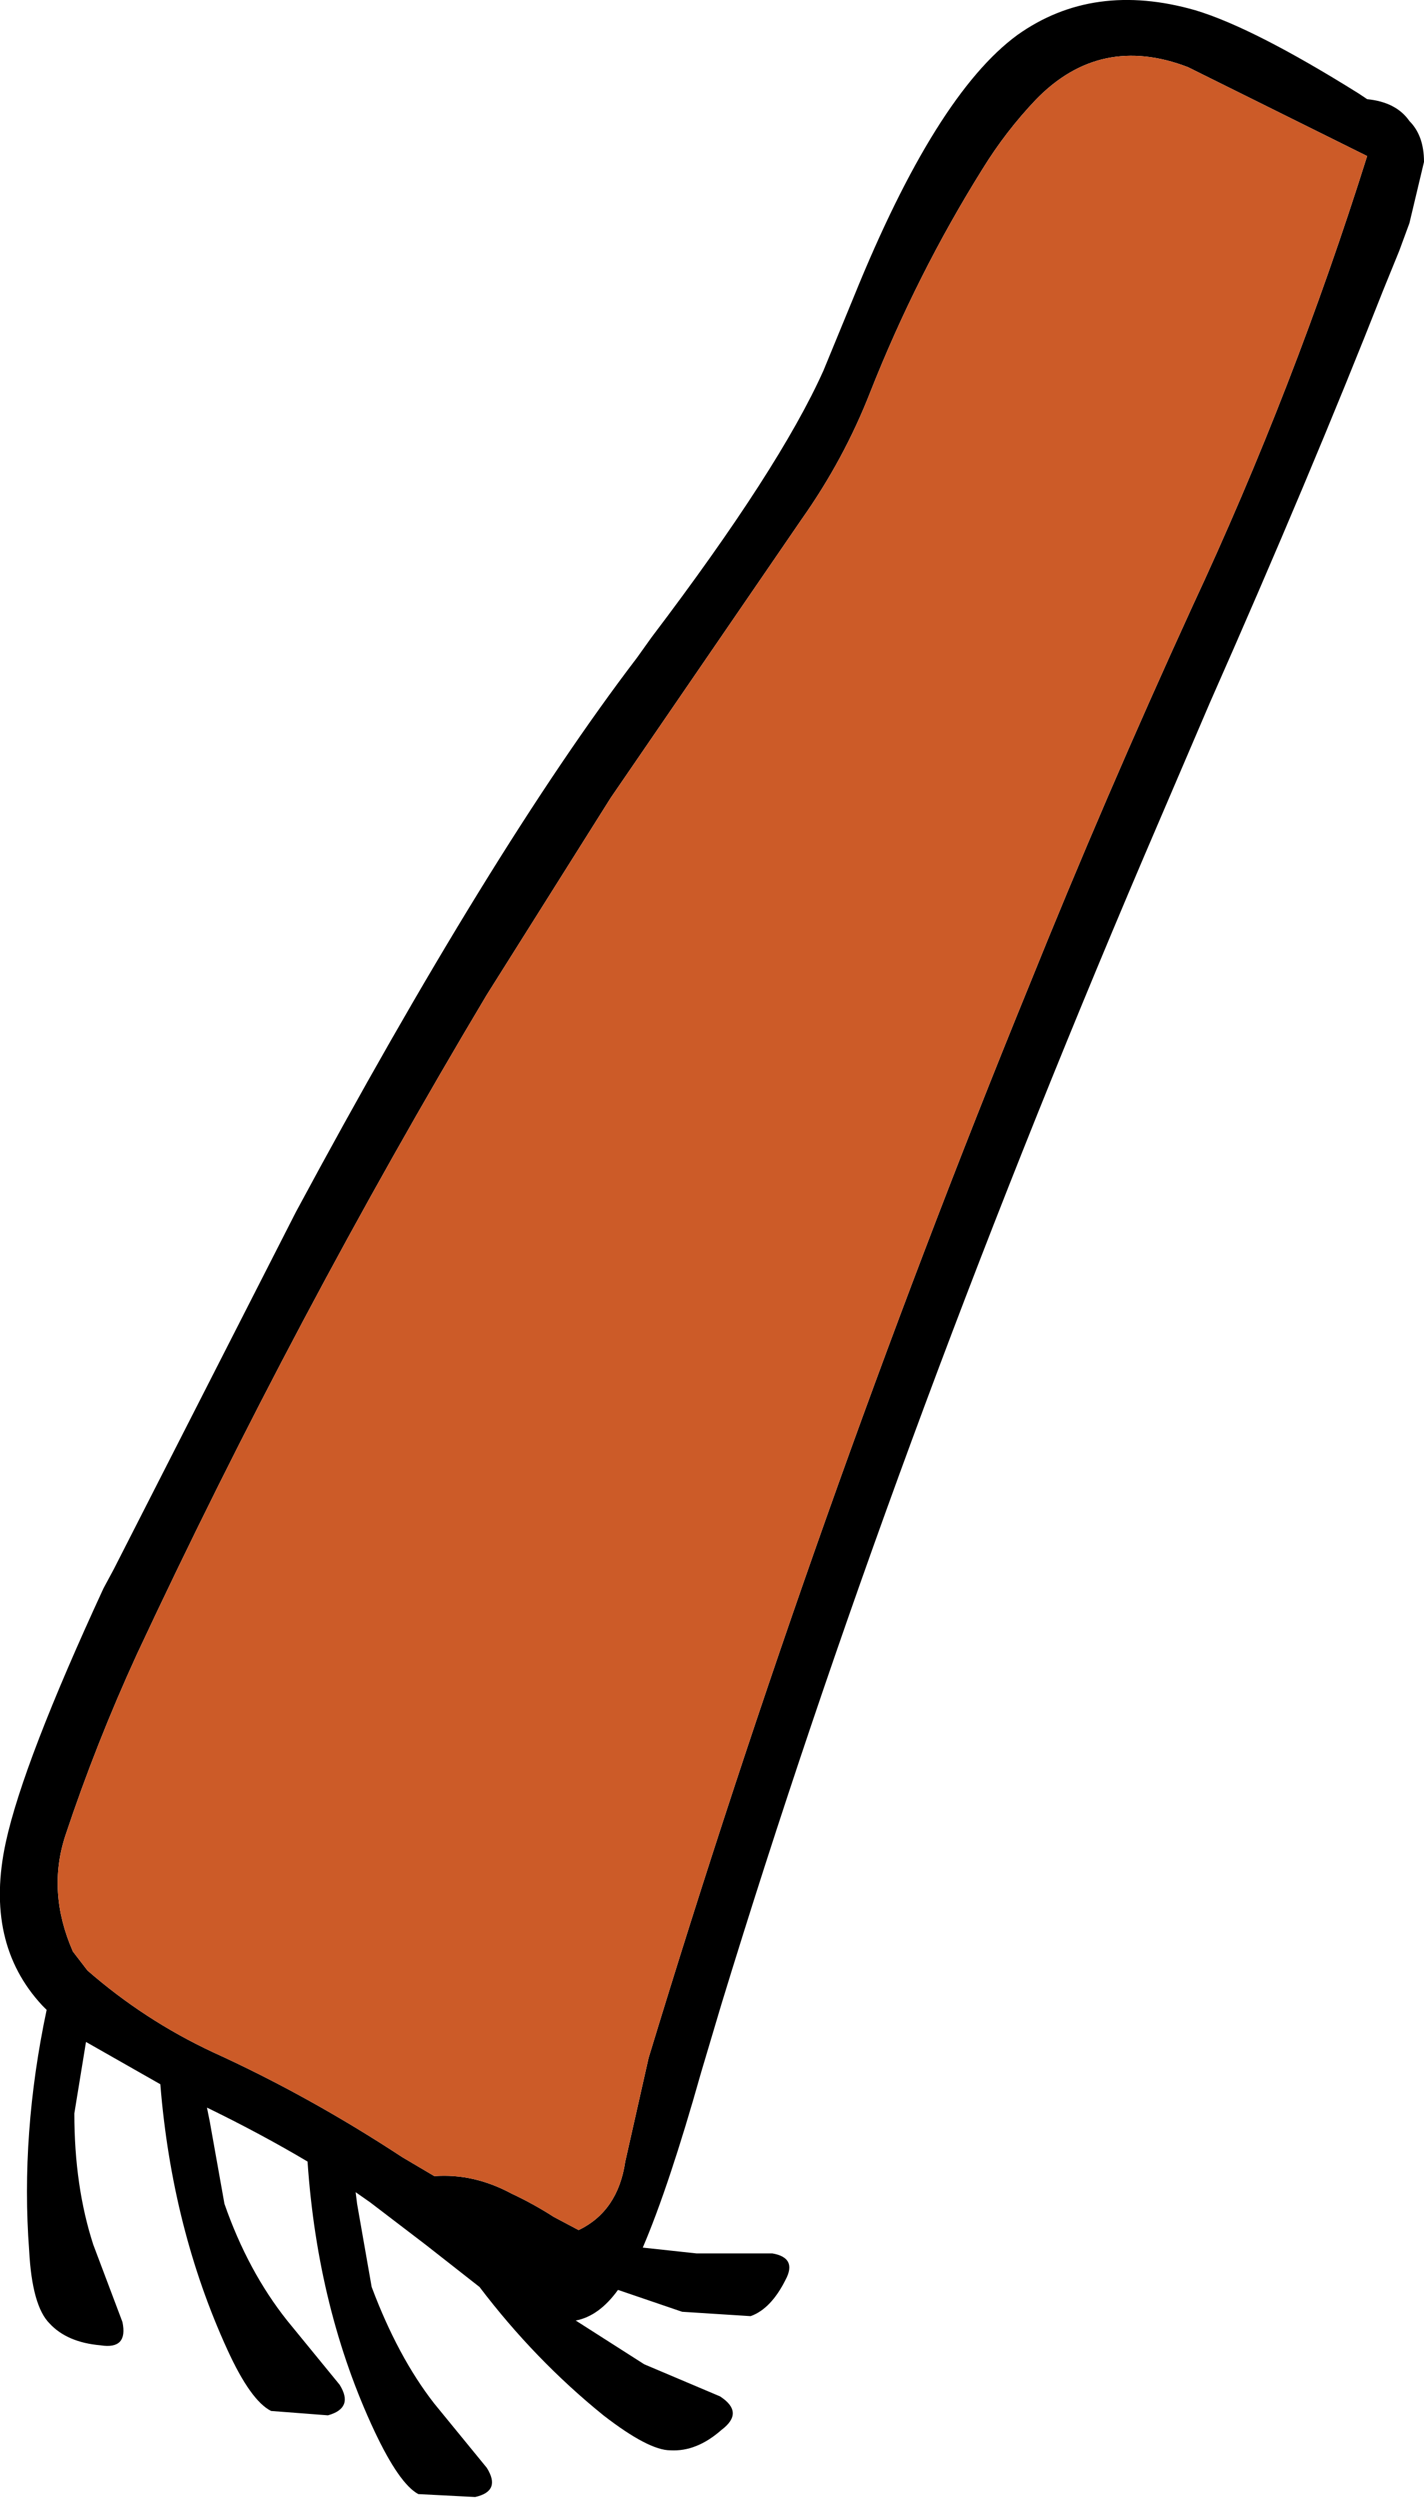 <?xml version="1.0" encoding="UTF-8" standalone="no"?>
<svg xmlns:xlink="http://www.w3.org/1999/xlink" height="85.7px" width="48.85px" xmlns="http://www.w3.org/2000/svg">
  <g transform="matrix(1.0, 0.0, 0.0, 1.0, 24.45, 42.85)">
    <path d="M16.55 -42.5 Q18.55 -41.9 22.15 -39.65 L22.45 -39.45 Q23.45 -39.35 23.9 -38.7 24.4 -38.2 24.4 -37.3 L23.9 -35.2 23.55 -34.25 23.0 -32.9 Q20.5 -26.55 17.05 -18.75 L14.8 -13.5 Q6.1 6.9 0.3 25.85 L-0.4 28.2 Q-1.5 32.1 -2.4 34.2 L-0.55 34.4 2.05 34.4 Q2.9 34.55 2.5 35.3 2.0 36.3 1.3 36.55 L-1.05 36.4 -3.25 35.65 Q-3.9 36.55 -4.7 36.7 L-2.35 38.2 0.25 39.3 Q1.1 39.85 0.3 40.45 -0.55 41.2 -1.45 41.15 -2.2 41.15 -3.75 39.95 -6.1 38.05 -8.0 35.55 L-9.85 34.1 -11.75 32.65 -12.25 32.3 -12.2 32.7 -11.7 35.55 Q-10.8 37.95 -9.55 39.55 L-7.75 41.75 Q-7.25 42.55 -8.15 42.75 L-10.1 42.65 Q-10.75 42.3 -11.6 40.5 -13.55 36.35 -13.9 31.25 -15.5 30.3 -17.35 29.4 L-17.25 29.9 -16.75 32.7 Q-15.95 35.0 -14.6 36.7 L-12.8 38.9 Q-12.3 39.7 -13.2 39.95 L-15.15 39.8 Q-15.85 39.45 -16.65 37.7 -18.55 33.55 -18.95 28.6 L-21.5 27.15 -21.9 29.6 Q-21.9 32.1 -21.25 34.1 L-20.25 36.75 Q-20.05 37.7 -21.0 37.55 -22.15 37.45 -22.75 36.8 -23.35 36.2 -23.45 34.3 -23.75 30.3 -22.85 26.05 L-23.0 25.9 Q-25.0 23.75 -24.25 20.3 -23.65 17.55 -20.9 11.6 L-20.55 10.95 -14.3 -1.3 Q-7.6 -13.75 -2.6 -20.3 L-2.1 -21.0 Q2.3 -26.8 3.8 -30.15 L4.85 -32.7 Q7.65 -39.6 10.45 -41.65 13.05 -43.5 16.55 -42.5 M16.3 -40.55 Q13.3 -41.7 11.1 -39.45 10.05 -38.35 9.25 -37.05 7.0 -33.45 5.4 -29.4 4.5 -27.1 3.05 -25.05 L-3.5 -15.5 -7.75 -8.75 Q-14.35 2.3 -19.75 13.85 -21.15 16.9 -22.2 20.05 -22.85 22.0 -21.95 24.05 L-21.45 24.7 Q-19.5 26.4 -17.15 27.5 -13.85 29.0 -10.65 31.1 L-9.55 31.75 Q-8.2 31.65 -6.9 32.35 -6.15 32.7 -5.45 33.15 L-4.6 33.6 Q-3.25 32.95 -3.0 31.25 L-2.2 27.7 Q3.5 8.95 10.85 -9.05 13.45 -15.5 16.45 -22.05 19.95 -29.55 22.45 -37.5 L16.3 -40.55" fill="#000000" fill-rule="evenodd" stroke="none"/>
    <path d="M16.3 -40.55 L22.45 -37.5 Q19.95 -29.55 16.45 -22.05 13.45 -15.5 10.85 -9.05 3.5 8.95 -2.2 27.7 L-3.0 31.25 Q-3.25 32.95 -4.6 33.6 L-5.45 33.15 Q-6.15 32.7 -6.9 32.35 -8.2 31.65 -9.55 31.75 L-10.65 31.1 Q-13.85 29.0 -17.15 27.5 -19.5 26.4 -21.45 24.7 L-21.95 24.05 Q-22.85 22.0 -22.2 20.05 -21.15 16.9 -19.75 13.85 -14.35 2.3 -7.75 -8.75 L-3.5 -15.5 3.05 -25.05 Q4.5 -27.1 5.4 -29.4 7.0 -33.45 9.25 -37.05 10.05 -38.35 11.1 -39.45 13.3 -41.7 16.3 -40.55" fill="#cc5b28" fill-rule="evenodd" stroke="none"/>
  </g>
</svg>
